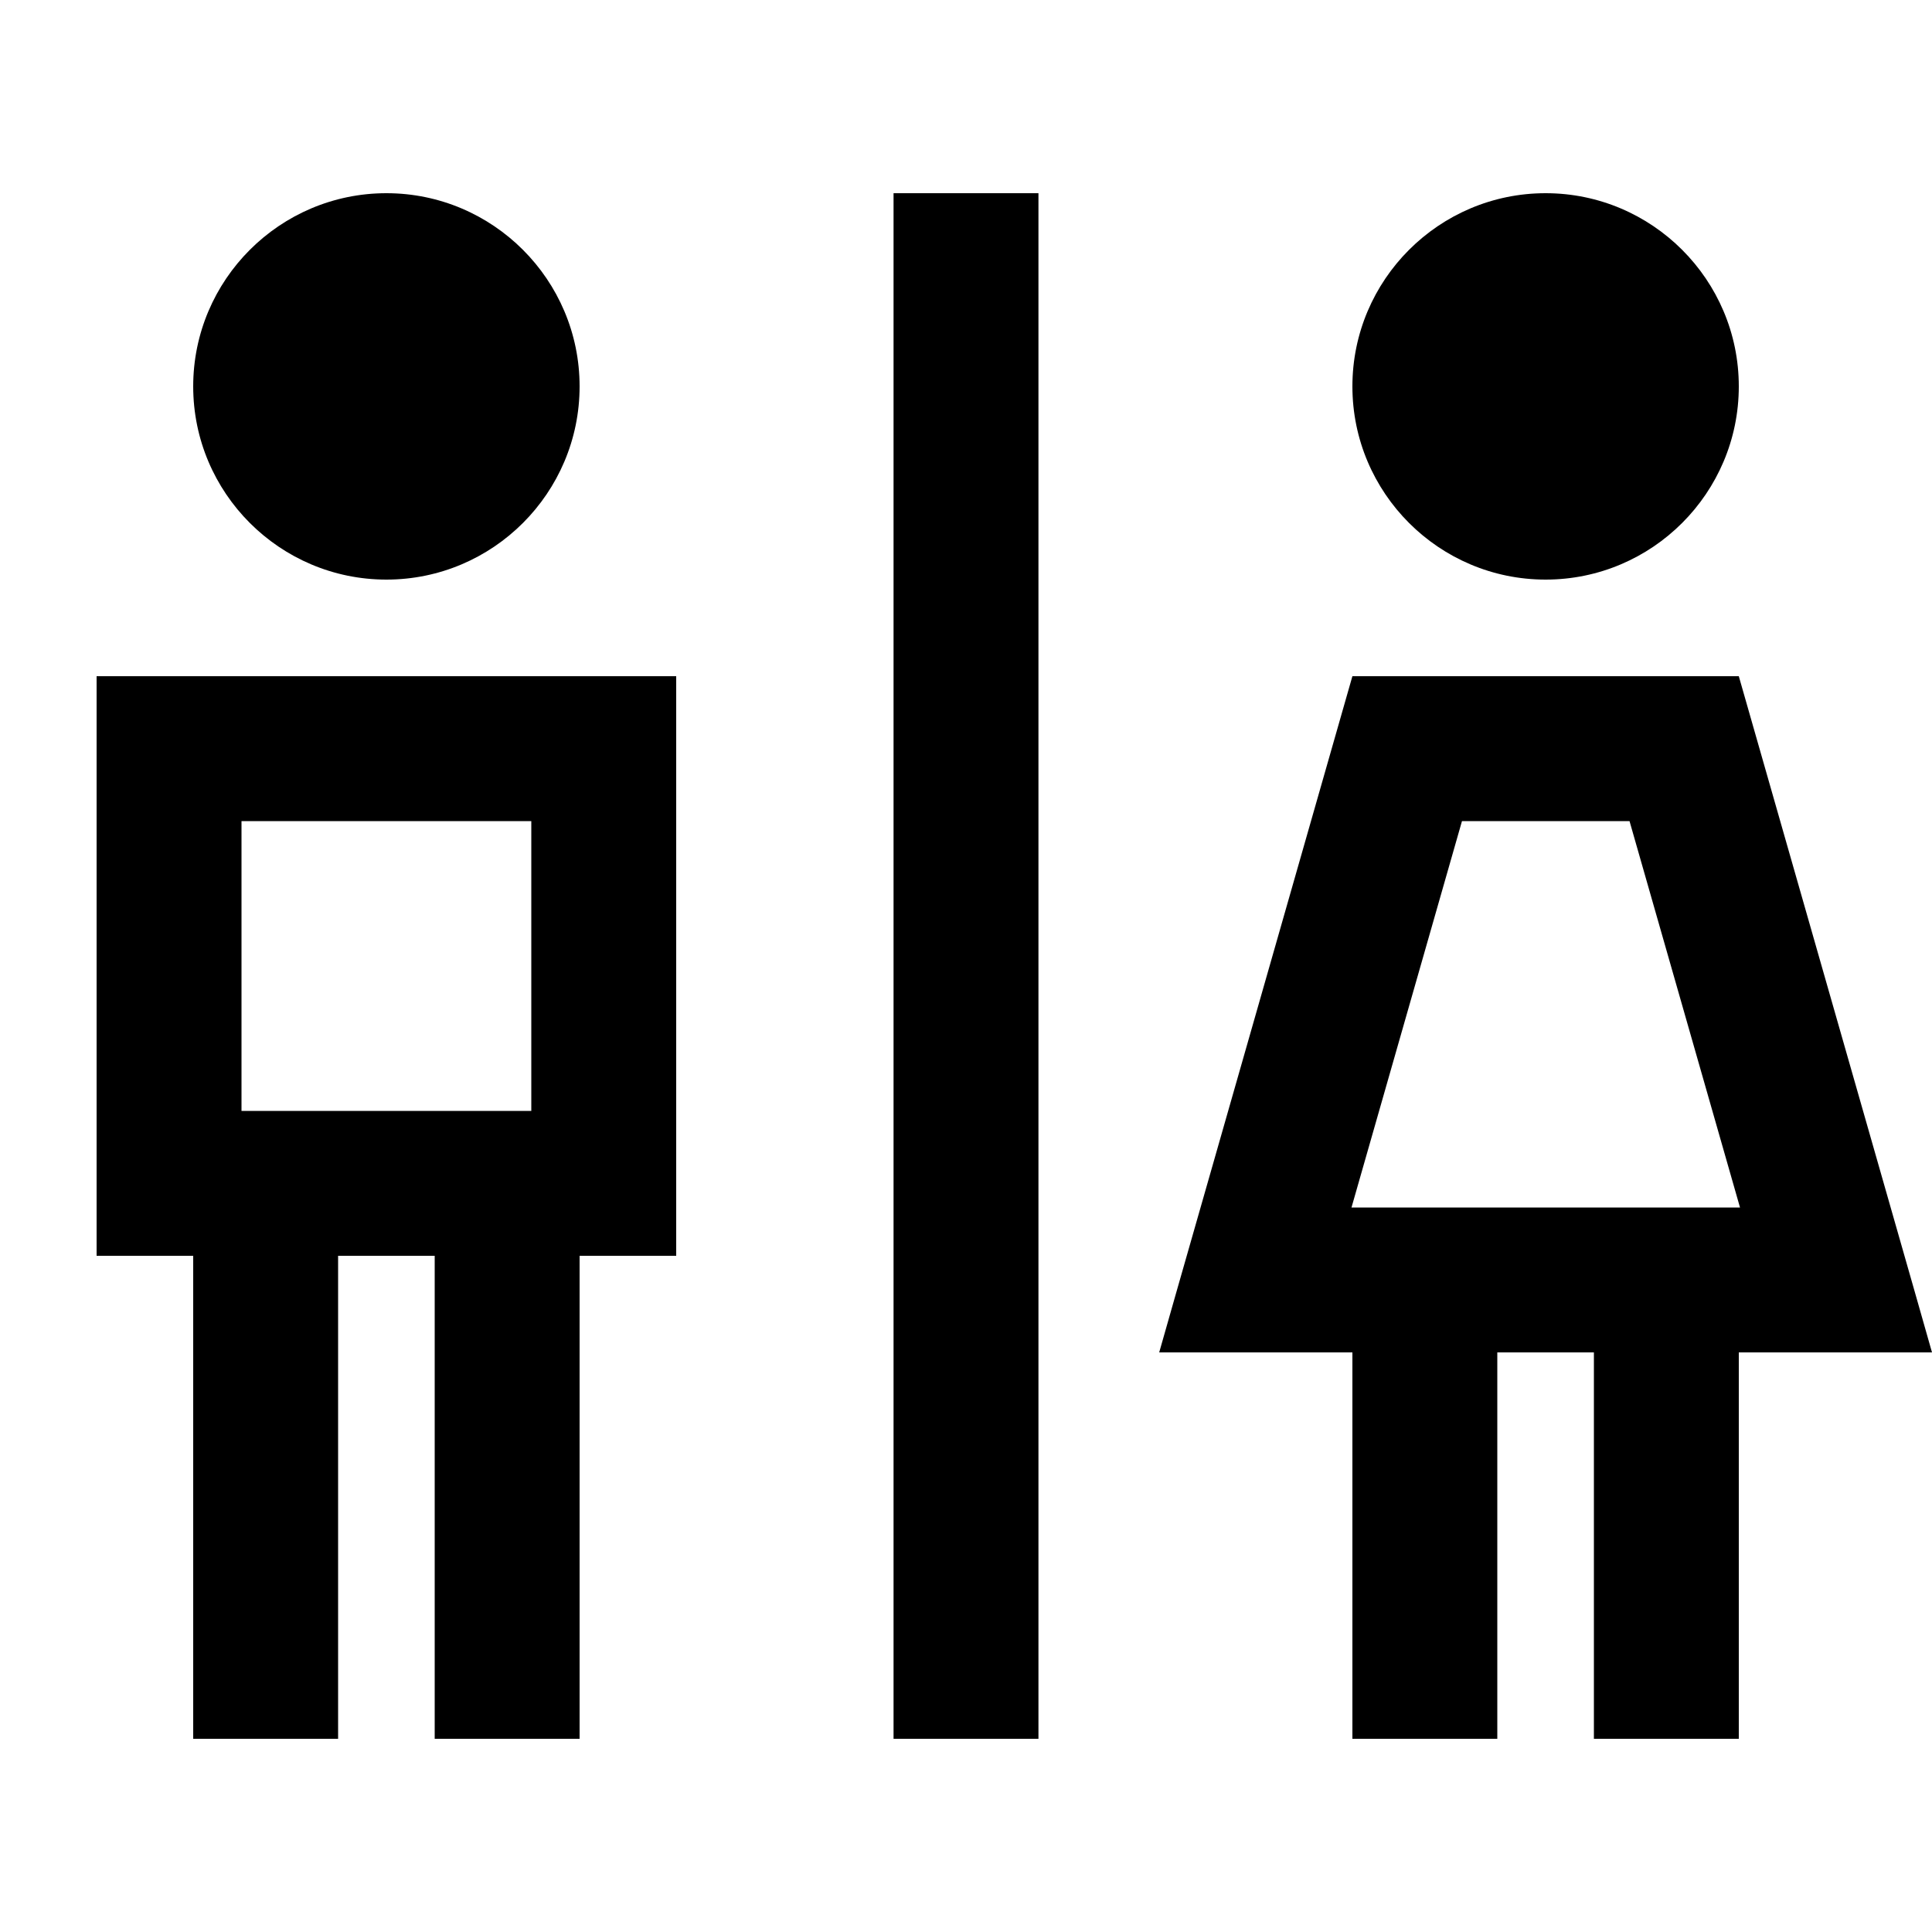 <svg xmlns="http://www.w3.org/2000/svg" viewBox="0 0 640 640"><!--! Font Awesome Pro 7.1.0 by @fontawesome - https://fontawesome.com License - https://fontawesome.com/license (Commercial License) Copyright 2025 Fonticons, Inc. --><path fill="currentColor" d="M128 192C163.3 192 192 163.3 192 128C192 92.7 163.3 64 128 64C92.7 64 64 92.7 64 128C64 163.3 92.7 192 128 192zM80 368L80 272L176 272L176 368L80 368zM32 224L32 416L64 416L64 576L112 576L112 416L144 416L144 576L192 576L192 416L224 416L224 224L32 224zM344 64L296 64L296 576L344 576L344 64zM576 128C576 92.7 547.3 64 512 64C476.7 64 448 92.7 448 128C448 163.3 476.7 192 512 192C547.3 192 576 163.3 576 128zM484.2 272L539.8 272L576.4 400L447.7 400L484.3 272zM576 224L448 224C408.4 362.7 387 437.3 384 448L448 448L448 576L496 576L496 448L528 448L528 576L576 576L576 448L640 448C637 437.3 615.6 362.6 576 224z"/></svg>